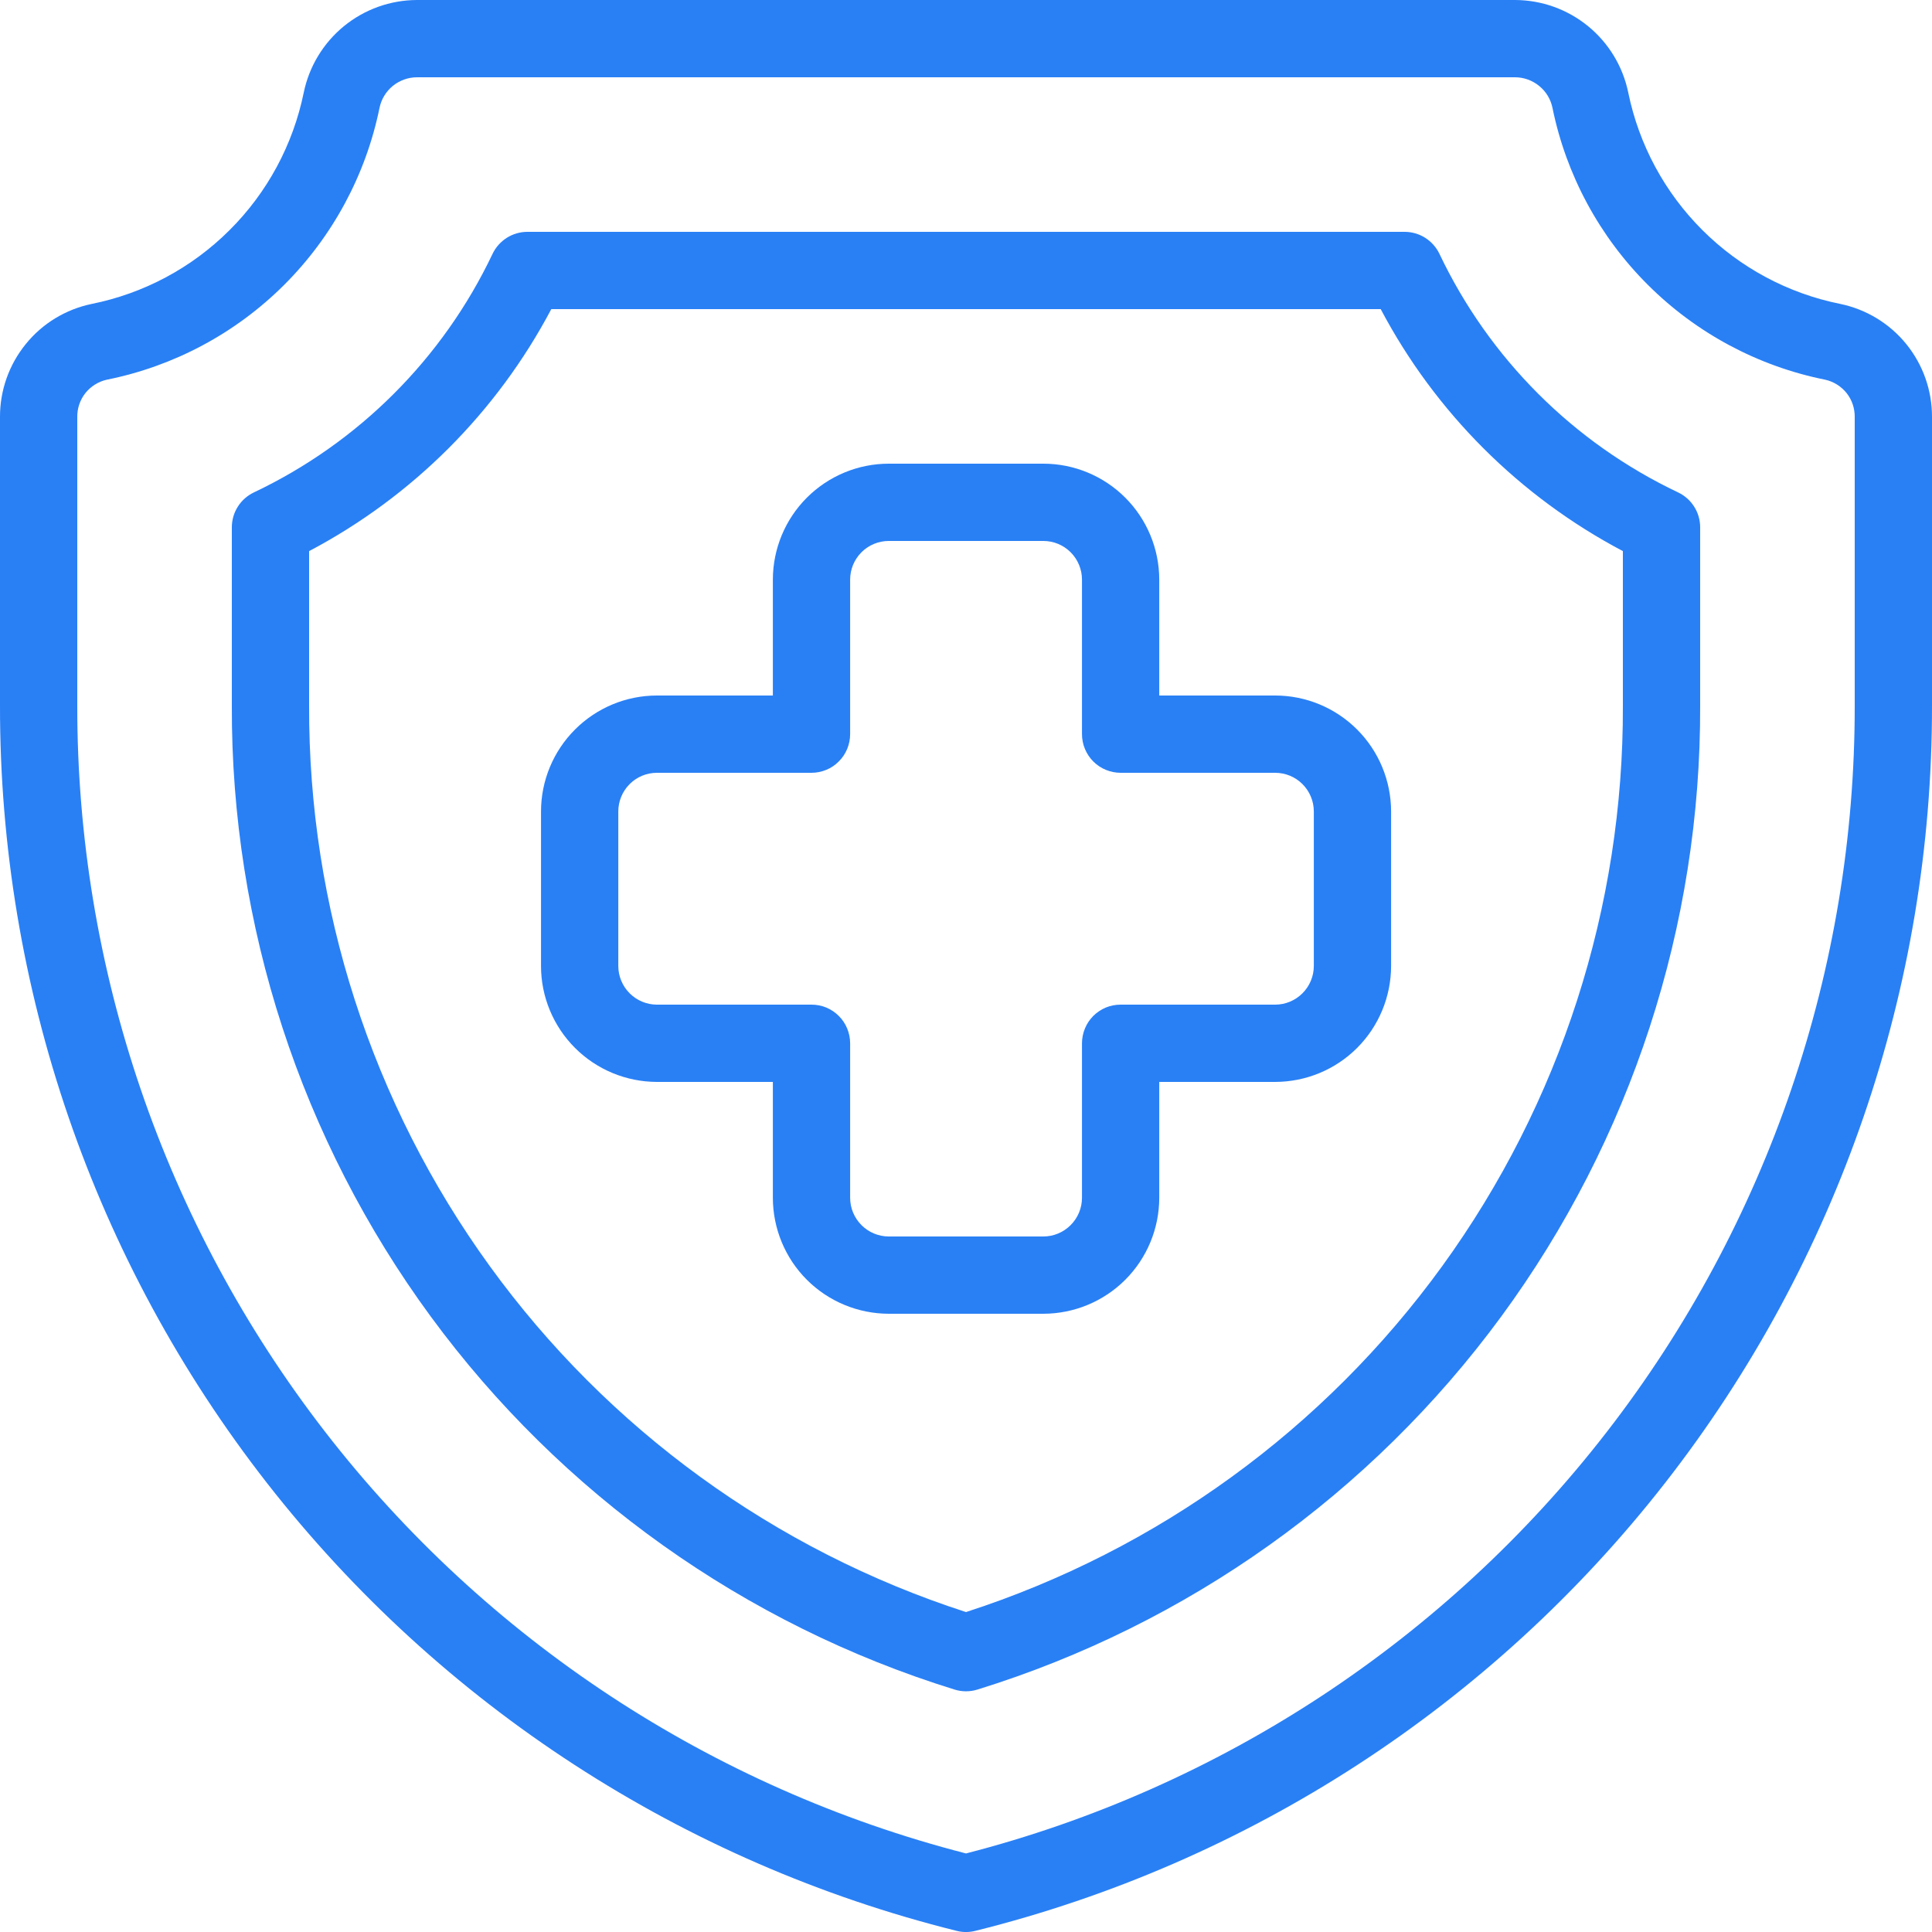 <?xml version="1.0" encoding="UTF-8"?>
<svg xmlns="http://www.w3.org/2000/svg" width="32" height="32" viewBox="0 0 32 32" fill="none">
  <path d="M30.481 5.034C29.616 4.86 28.822 4.435 28.198 3.812C27.573 3.189 27.146 2.397 26.969 1.533C26.88 1.101 26.645 0.712 26.303 0.433C25.961 0.154 25.534 0.001 25.093 0H6.908C6.466 0.001 6.039 0.154 5.697 0.433C5.355 0.713 5.12 1.101 5.031 1.533C4.854 2.397 4.427 3.19 3.802 3.812C3.178 4.435 2.384 4.86 1.519 5.034C1.089 5.123 0.702 5.358 0.426 5.7C0.149 6.041 -0.002 6.468 1.42032e-05 6.908V11.687C-0.005 16.354 1.552 20.887 4.424 24.566C7.296 28.244 11.317 30.854 15.845 31.981C15.947 32.007 16.053 32.007 16.155 31.981C20.683 30.854 24.704 28.244 27.576 24.566C30.448 20.887 32.005 16.354 32 11.687V6.908C32.002 6.468 31.851 6.041 31.575 5.7C31.298 5.358 30.911 5.123 30.481 5.034ZM30.72 11.687C30.725 16.041 29.281 20.272 26.616 23.714C23.951 27.157 20.216 29.614 16 30.699C11.784 29.614 8.049 27.157 5.384 23.714C2.719 20.272 1.275 16.041 1.28 11.687V6.908C1.278 6.764 1.325 6.624 1.414 6.511C1.504 6.399 1.629 6.32 1.769 6.289C2.881 6.066 3.903 5.52 4.706 4.719C5.509 3.918 6.059 2.898 6.286 1.787C6.315 1.644 6.393 1.516 6.506 1.423C6.62 1.331 6.761 1.28 6.908 1.28H25.093C25.239 1.28 25.38 1.331 25.493 1.423C25.607 1.515 25.685 1.644 25.714 1.787C25.941 2.898 26.491 3.918 27.294 4.718C28.097 5.519 29.119 6.066 30.231 6.289C30.371 6.32 30.496 6.399 30.586 6.511C30.675 6.624 30.722 6.764 30.72 6.908V11.687Z" fill="#2980F5"></path>
  <path d="M27.795 8.156C26.062 7.334 24.666 5.938 23.842 4.205C23.79 4.096 23.708 4.004 23.606 3.939C23.503 3.874 23.385 3.84 23.264 3.84H8.736C8.615 3.84 8.497 3.874 8.394 3.939C8.292 4.004 8.21 4.096 8.158 4.205C7.335 5.938 5.938 7.334 4.205 8.156C4.096 8.208 4.003 8.29 3.939 8.392C3.874 8.494 3.84 8.613 3.84 8.734V11.687C3.827 15.327 4.983 18.875 7.137 21.809C9.292 24.742 12.332 26.907 15.809 27.984C15.933 28.023 16.067 28.023 16.191 27.984C19.668 26.907 22.708 24.742 24.863 21.809C27.017 18.875 28.173 15.327 28.16 11.687V8.734C28.16 8.613 28.126 8.494 28.061 8.392C27.997 8.29 27.904 8.208 27.795 8.156ZM26.88 11.687C26.892 15.02 25.845 18.27 23.889 20.969C21.933 23.668 19.171 25.675 16 26.701C12.829 25.675 10.066 23.668 8.111 20.969C6.155 18.27 5.108 15.02 5.12 11.687V9.128C6.83 8.226 8.228 6.829 9.131 5.12H22.869C23.772 6.829 25.17 8.226 26.88 9.128V11.687Z" fill="#2980F5"></path>
  <path d="M21.121 11.52H19.201V9.6C19.2 9.091 18.998 8.603 18.638 8.243C18.278 7.883 17.79 7.68 17.281 7.68H14.721C14.212 7.68 13.724 7.883 13.364 8.243C13.004 8.603 12.802 9.091 12.801 9.6V11.52H10.881C10.372 11.52 9.884 11.723 9.524 12.083C9.164 12.443 8.961 12.931 8.961 13.44V16C8.961 16.509 9.164 16.997 9.524 17.357C9.884 17.717 10.372 17.919 10.881 17.92H12.801V19.84C12.802 20.349 13.004 20.837 13.364 21.197C13.724 21.557 14.212 21.759 14.721 21.76H17.281C17.79 21.759 18.278 21.557 18.638 21.197C18.998 20.837 19.2 20.349 19.201 19.84V17.92H21.121C21.63 17.919 22.118 17.717 22.478 17.357C22.838 16.997 23.04 16.509 23.041 16V13.44C23.04 12.931 22.838 12.443 22.478 12.083C22.118 11.723 21.63 11.52 21.121 11.52ZM21.761 16C21.761 16.169 21.693 16.332 21.573 16.452C21.453 16.572 21.291 16.64 21.121 16.64H18.561C18.477 16.64 18.394 16.656 18.316 16.688C18.238 16.721 18.168 16.768 18.108 16.827C18.049 16.887 18.002 16.957 17.97 17.035C17.938 17.112 17.921 17.196 17.921 17.28V19.84C17.921 20.009 17.853 20.172 17.733 20.292C17.613 20.412 17.451 20.48 17.281 20.48H14.721C14.551 20.48 14.389 20.412 14.269 20.292C14.149 20.172 14.081 20.009 14.081 19.84V17.28C14.081 17.196 14.064 17.112 14.032 17.035C14 16.957 13.953 16.887 13.893 16.827C13.834 16.768 13.764 16.721 13.686 16.688C13.608 16.656 13.525 16.64 13.441 16.64H10.881C10.711 16.64 10.549 16.572 10.429 16.452C10.309 16.332 10.241 16.169 10.241 16V13.44C10.241 13.27 10.309 13.107 10.429 12.987C10.549 12.867 10.711 12.8 10.881 12.8H13.441C13.525 12.8 13.608 12.783 13.686 12.751C13.764 12.719 13.834 12.672 13.893 12.612C13.953 12.553 14 12.482 14.032 12.405C14.064 12.327 14.081 12.244 14.081 12.16V9.6C14.081 9.43 14.149 9.267 14.269 9.147C14.389 9.027 14.551 8.96 14.721 8.96H17.281C17.451 8.96 17.613 9.027 17.733 9.147C17.853 9.267 17.921 9.43 17.921 9.6V12.16C17.921 12.244 17.938 12.327 17.97 12.405C18.002 12.482 18.049 12.553 18.108 12.612C18.168 12.672 18.238 12.719 18.316 12.751C18.394 12.783 18.477 12.8 18.561 12.8H21.121C21.291 12.8 21.453 12.867 21.573 12.987C21.693 13.107 21.761 13.27 21.761 13.44V16Z" fill="#2980F5"></path>
</svg>
